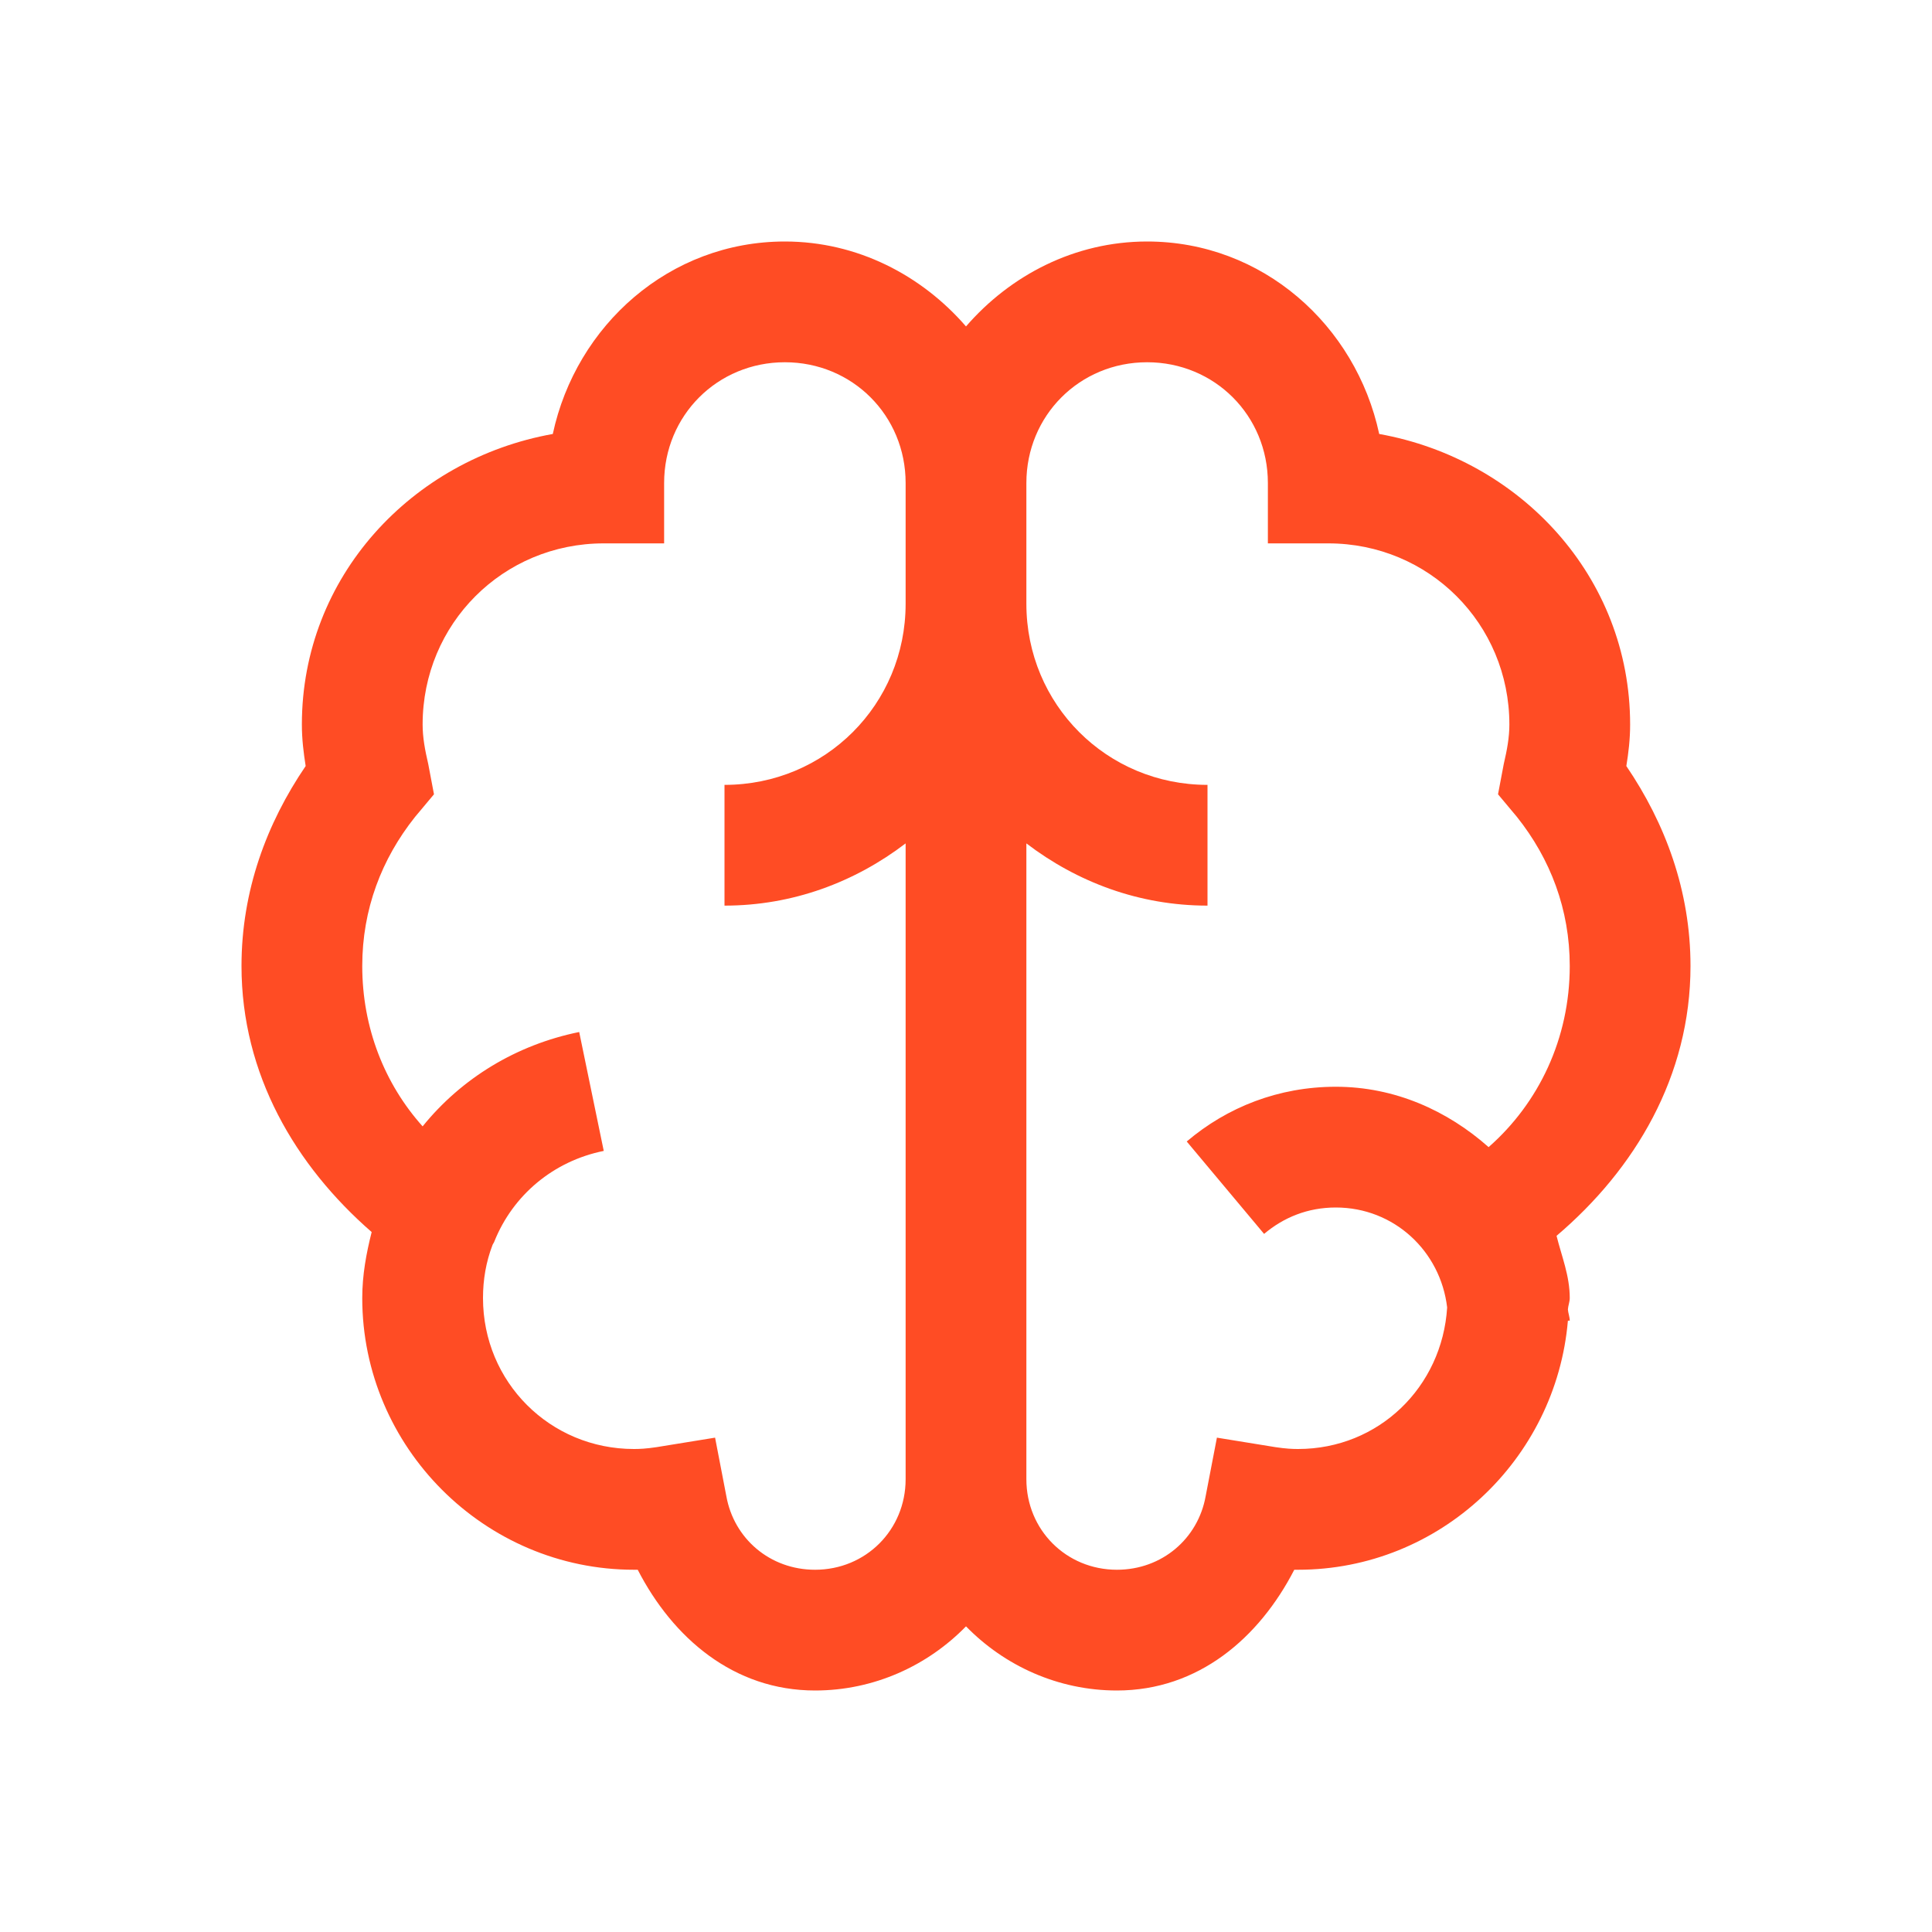 <svg width="24" height="24" viewBox="0 0 24 24" fill="none" xmlns="http://www.w3.org/2000/svg">
<path d="M9.75 3C8.317 3 7.157 4.04 6.867 5.391C5.118 5.704 3.75 7.163 3.75 9C3.75 9.185 3.771 9.349 3.797 9.516C3.313 10.227 3 11.065 3 12C3 13.348 3.671 14.481 4.617 15.305C4.55 15.571 4.5 15.838 4.5 16.125C4.5 17.98 6.021 19.5 7.875 19.5C7.896 19.5 7.904 19.5 7.922 19.5C8.358 20.347 9.114 21 10.125 21C10.857 21 11.523 20.692 12 20.203C12.477 20.692 13.143 21 13.875 21C14.886 21 15.642 20.347 16.078 19.5C16.096 19.5 16.105 19.5 16.125 19.5C17.886 19.5 19.33 18.129 19.477 16.406H19.5C19.5 16.359 19.48 16.312 19.477 16.266C19.48 16.219 19.5 16.172 19.5 16.125C19.5 15.847 19.4 15.609 19.336 15.352C20.309 14.525 21 13.371 21 12C21 11.065 20.686 10.227 20.203 9.516C20.23 9.349 20.25 9.185 20.25 9C20.25 7.163 18.882 5.704 17.133 5.391C16.843 4.04 15.683 3 14.25 3C13.351 3 12.551 3.419 12 4.055C11.449 3.419 10.649 3 9.75 3ZM9.75 4.5C10.588 4.5 11.25 5.162 11.25 6V7.5C11.25 8.751 10.251 9.75 9 9.75V11.25C9.85 11.25 10.62 10.957 11.25 10.477V18.375C11.25 19.005 10.755 19.5 10.125 19.5C9.565 19.5 9.117 19.113 9.023 18.586L8.883 17.859L8.156 17.977C8.024 17.997 7.942 18 7.875 18C6.832 18 6 17.168 6 16.125C6 15.894 6.038 15.677 6.117 15.469C6.123 15.451 6.135 15.44 6.141 15.422C6.372 14.845 6.876 14.423 7.5 14.297L7.195 12.82C6.413 12.979 5.733 13.395 5.25 13.992C4.778 13.465 4.5 12.768 4.5 12C4.5 11.297 4.74 10.67 5.156 10.148L5.391 9.867L5.32 9.492C5.279 9.316 5.25 9.161 5.25 9C5.25 7.749 6.249 6.75 7.5 6.75H8.25V6C8.25 5.162 8.912 4.5 9.75 4.5ZM14.25 4.5C15.088 4.5 15.75 5.162 15.75 6V6.75H16.5C17.751 6.75 18.75 7.749 18.75 9C18.75 9.161 18.721 9.316 18.68 9.492L18.609 9.867L18.844 10.148C19.26 10.67 19.5 11.297 19.5 12C19.5 12.899 19.116 13.702 18.492 14.25C17.98 13.796 17.326 13.5 16.594 13.5C15.885 13.5 15.246 13.752 14.742 14.18L15.703 15.328C15.946 15.123 16.245 15 16.594 15C17.317 15 17.895 15.542 17.977 16.242C17.915 17.23 17.127 18 16.125 18C16.058 18 15.976 17.997 15.844 17.977L15.117 17.859L14.977 18.586C14.883 19.113 14.435 19.5 13.875 19.5C13.245 19.5 12.75 19.005 12.75 18.375V10.477C13.38 10.957 14.15 11.25 15 11.25V9.75C13.749 9.75 12.75 8.751 12.75 7.5V6C12.75 5.162 13.412 4.5 14.25 4.5Z" fill="#FF4C24"/>
</svg>
